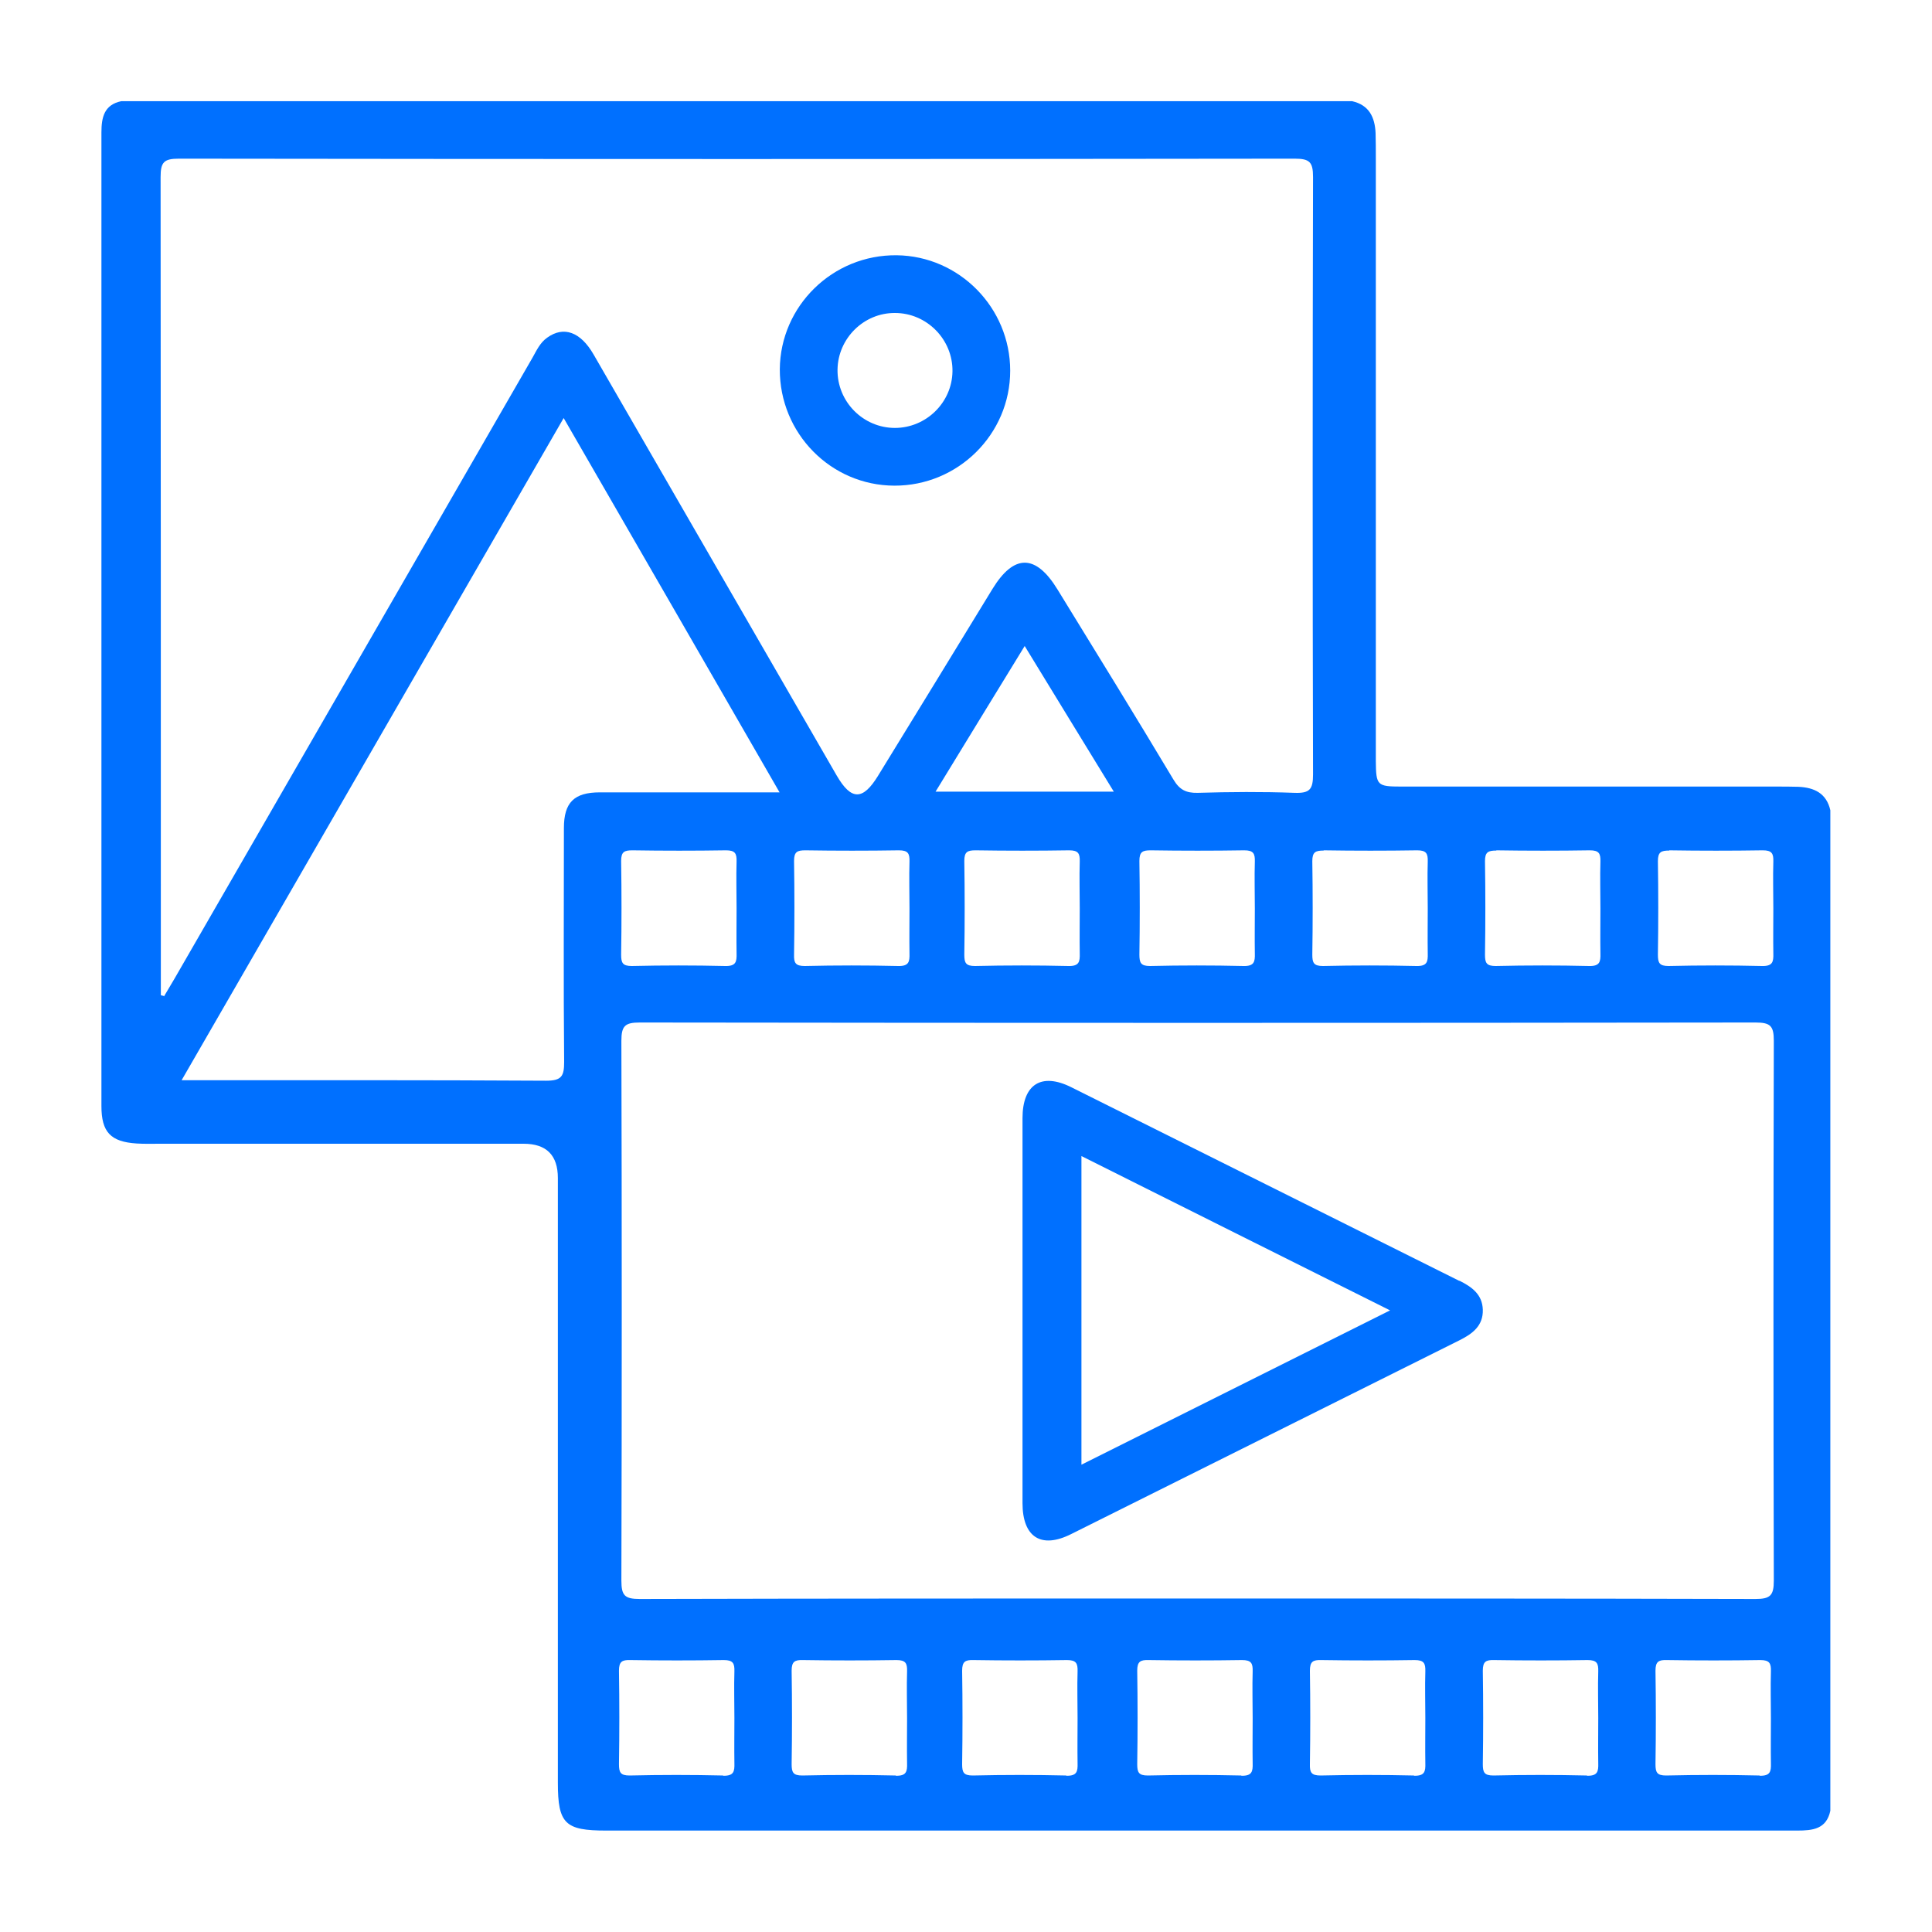<?xml version="1.0" encoding="UTF-8"?> <svg xmlns="http://www.w3.org/2000/svg" xmlns:xlink="http://www.w3.org/1999/xlink" id="Layer_1" data-name="Layer 1" version="1.1" viewBox="0 0 80 80"><defs><style> .cls-1 { clip-path: url(#clippath); } .cls-2 { fill: none; } .cls-2, .cls-3 { stroke-width: 0px; } .cls-3 { fill: #0070ff; } </style><clipPath id="clippath"><rect class="cls-2" x="4.19" y="4.19" width="71.61" height="71.61"></rect></clipPath></defs><g class="cls-1"><path class="cls-3" d="M72.68,66.21c-7.72-.02-15.45-.02-23.17-.02s-15.35,0-23.02.02c-.62,0-.76-.14-.76-.76.02-7.45.02-14.9,0-22.35,0-.62.15-.76.76-.76,15.4.02,30.8.02,46.2,0,.62,0,.76.14.76.76-.02,7.45-.02,14.9,0,22.35,0,.62-.15.76-.76.76M72.86,73.52c-1.29-.03-2.58-.03-3.87,0-.38,0-.44-.13-.44-.47.02-1.29.02-2.58,0-3.87,0-.38.13-.45.47-.44,1.29.02,2.58.02,3.87,0,.38,0,.45.13.44.47-.02.65,0,1.29,0,1.94s-.01,1.24,0,1.86c.01.35-.03.53-.47.52M65.71,73.52c-1.29-.03-2.58-.03-3.87,0-.38,0-.44-.13-.44-.47.02-1.29.02-2.58,0-3.87,0-.38.13-.45.47-.44,1.29.02,2.58.02,3.87,0,.38,0,.45.13.44.47-.02.65,0,1.29,0,1.94s-.01,1.24,0,1.86c.01.35-.03.53-.47.52M58.55,73.52c-1.29-.03-2.58-.03-3.87,0-.38,0-.45-.13-.44-.47.02-1.29.02-2.58,0-3.87,0-.38.13-.45.47-.44,1.29.02,2.58.02,3.87,0,.38,0,.45.13.44.47-.02.65,0,1.29,0,1.94s-.01,1.24,0,1.86c.01.35-.03.53-.47.52M51.4,73.52c-1.29-.03-2.58-.03-3.87,0-.38,0-.44-.13-.44-.47.02-1.29.02-2.58,0-3.87,0-.38.13-.45.47-.44,1.29.02,2.58.02,3.87,0,.38,0,.45.13.44.47-.02.65,0,1.29,0,1.94s-.01,1.24,0,1.86c.01.35-.03.53-.47.52M44.15,73.52c-1.29-.03-2.58-.03-3.87,0-.38,0-.44-.13-.44-.47.02-1.29.02-2.58,0-3.87,0-.38.13-.45.47-.44,1.29.02,2.58.02,3.87,0,.38,0,.45.13.44.47-.02.65,0,1.29,0,1.94s-.01,1.24,0,1.86c.01.35-.03.53-.47.52M37.09,73.52c-1.29-.03-2.58-.03-3.87,0-.38,0-.44-.13-.44-.47.02-1.29.02-2.58,0-3.87,0-.38.13-.45.47-.44,1.29.02,2.58.02,3.87,0,.38,0,.45.13.44.47-.02.65,0,1.29,0,1.94,0,.62-.01,1.24,0,1.86.01.35-.03.53-.47.52M29.94,73.52c-1.29-.03-2.58-.03-3.87,0-.38,0-.44-.13-.44-.47.02-1.29.02-2.58,0-3.87,0-.38.13-.45.47-.44,1.29.02,2.58.02,3.87,0,.38,0,.45.13.44.47-.02.65,0,1.29,0,1.94s-.01,1.24,0,1.86c.01.35-.03.53-.47.52M25.72,35.65c0-.38.13-.44.47-.44,1.29.02,2.58.02,3.87,0,.38,0,.45.13.44.47-.02.64,0,1.29,0,1.94s-.01,1.24,0,1.86c.01.35-.03.53-.47.52-1.29-.03-2.58-.03-3.87,0-.38,0-.44-.13-.44-.47.02-1.29.02-2.58,0-3.87M24.84,32.81c-1.07,0-1.49.42-1.49,1.48,0,3.23-.02,6.45.01,9.68,0,.59-.1.78-.75.78-4.99-.03-9.98-.02-15.09-.02,5.27-9.14,10.51-18.22,15.82-27.42,3,5.19,5.94,10.3,8.94,15.5h-6.56c-.3,0-.6,0-.89,0M32.88,35.65c0-.38.13-.44.47-.44,1.29.02,2.58.02,3.87,0,.38,0,.45.13.44.47-.02.64,0,1.29,0,1.94s-.01,1.24,0,1.86c.01.35-.03.53-.47.52-1.29-.03-2.58-.03-3.87,0-.38,0-.45-.13-.44-.47.02-1.29.02-2.58,0-3.87M38.74,32.78c1.23-2.02,2.43-3.97,3.69-6.03,1.26,2.06,2.45,4.01,3.69,6.03h-7.38ZM39.93,35.65c0-.38.13-.44.47-.44,1.29.02,2.58.02,3.87,0,.38,0,.45.13.44.47-.02.64,0,1.29,0,1.94s-.01,1.24,0,1.86c.01.35-.03.53-.47.52-1.29-.03-2.58-.03-3.87,0-.38,0-.44-.13-.44-.47.02-1.29.02-2.58,0-3.87M47.18,35.65c0-.38.13-.44.47-.44,1.29.02,2.58.02,3.87,0,.38,0,.45.13.44.47-.02.64,0,1.29,0,1.94s-.01,1.24,0,1.86c.01.35-.03.53-.47.52-1.29-.03-2.58-.03-3.87,0-.38,0-.44-.13-.44-.47.02-1.29.02-2.58,0-3.87M6.78,41.24s-.08-.02-.12-.03v-.65c0-11.08,0-22.16-.01-33.23,0-.62.14-.76.76-.76,15.4.02,30.8.02,46.2,0,.62,0,.76.14.76.76-.02,8.25-.02,16.49,0,24.74,0,.62-.14.78-.76.76-1.34-.05-2.68-.04-4.02,0-.48.01-.75-.13-1-.55-1.58-2.64-3.19-5.25-4.8-7.87-.9-1.47-1.8-1.48-2.69-.03-1.58,2.58-3.15,5.16-4.74,7.74-.63,1.03-1.11,1.03-1.71,0-3.36-5.81-6.71-11.63-10.07-17.44-.54-.94-1.24-1.19-1.92-.7-.3.21-.44.53-.61.83-4.94,8.56-9.87,17.13-14.81,25.69-.15.25-.3.51-.45.76M54.81,35.21c1.29.02,2.58.02,3.87,0,.38,0,.45.13.44.47-.02.64,0,1.29,0,1.94s-.01,1.24,0,1.86c.01.35-.03.53-.47.52-1.29-.03-2.58-.03-3.87,0-.38,0-.44-.13-.44-.47.02-1.29.02-2.58,0-3.87,0-.38.13-.44.47-.44M61.96,35.21c1.29.02,2.58.02,3.87,0,.38,0,.45.13.44.47-.02.64,0,1.29,0,1.94s-.01,1.24,0,1.86c.01.35-.03.53-.47.52-1.29-.03-2.58-.03-3.87,0-.38,0-.44-.13-.44-.47.02-1.29.02-2.58,0-3.87,0-.38.13-.44.47-.44M69.12,35.21c1.29.02,2.58.02,3.87,0,.38,0,.45.13.44.47-.02.64,0,1.29,0,1.94s-.01,1.24,0,1.86c.01.35-.03.53-.47.52-1.29-.03-2.58-.03-3.87,0-.38,0-.44-.13-.44-.47.02-1.29.02-2.58,0-3.87,0-.38.13-.44.47-.44M74.49,32.58c-.32-.01-.65-.01-.97-.01-5.17,0-10.33,0-15.5,0-1,0-1.04-.05-1.05-1.05,0-.22,0-.45,0-.67V6.55c0-.35,0-.69-.01-1.04-.03-.66-.27-1.16-.97-1.32H5.02c-.71.15-.82.67-.82,1.3,0,13.44,0,26.87,0,40.31,0,1.08.38,1.48,1.46,1.55.32.02.65.01.97.01h15.05q1.42,0,1.42,1.42c0,8.35,0,16.69,0,25.04,0,1.7.3,1.98,2,1.98h30.62c6.23,0,12.47,0,18.7,0,.64,0,1.21-.06,1.37-.82v-41.43c-.16-.7-.66-.94-1.32-.97"></path><path class="cls-3" d="M44.78,60.66v-12.79c4.26,2.13,8.45,4.23,12.78,6.39-4.32,2.16-8.52,4.26-12.78,6.39M60.43,53.04c-5.36-2.67-10.71-5.35-16.07-8.02-1.24-.62-2.02-.12-2.02,1.28,0,2.66,0,5.31,0,7.97s0,5.31,0,7.97c0,1.41.77,1.91,2.02,1.28,5.36-2.67,10.71-5.35,16.07-8.02.54-.27.99-.6.97-1.27-.02-.63-.45-.94-.97-1.2"></path><path class="cls-3" d="M37.06,17.72c-1.32,0-2.4-1.09-2.38-2.42.02-1.29,1.09-2.35,2.38-2.34,1.32,0,2.4,1.1,2.38,2.42-.02,1.29-1.09,2.34-2.39,2.34M37.13,10.57c-2.65-.03-4.82,2.1-4.84,4.72-.01,2.65,2.11,4.81,4.74,4.82,2.64.01,4.8-2.13,4.8-4.76,0-2.61-2.11-4.75-4.7-4.78"></path></g></svg> 